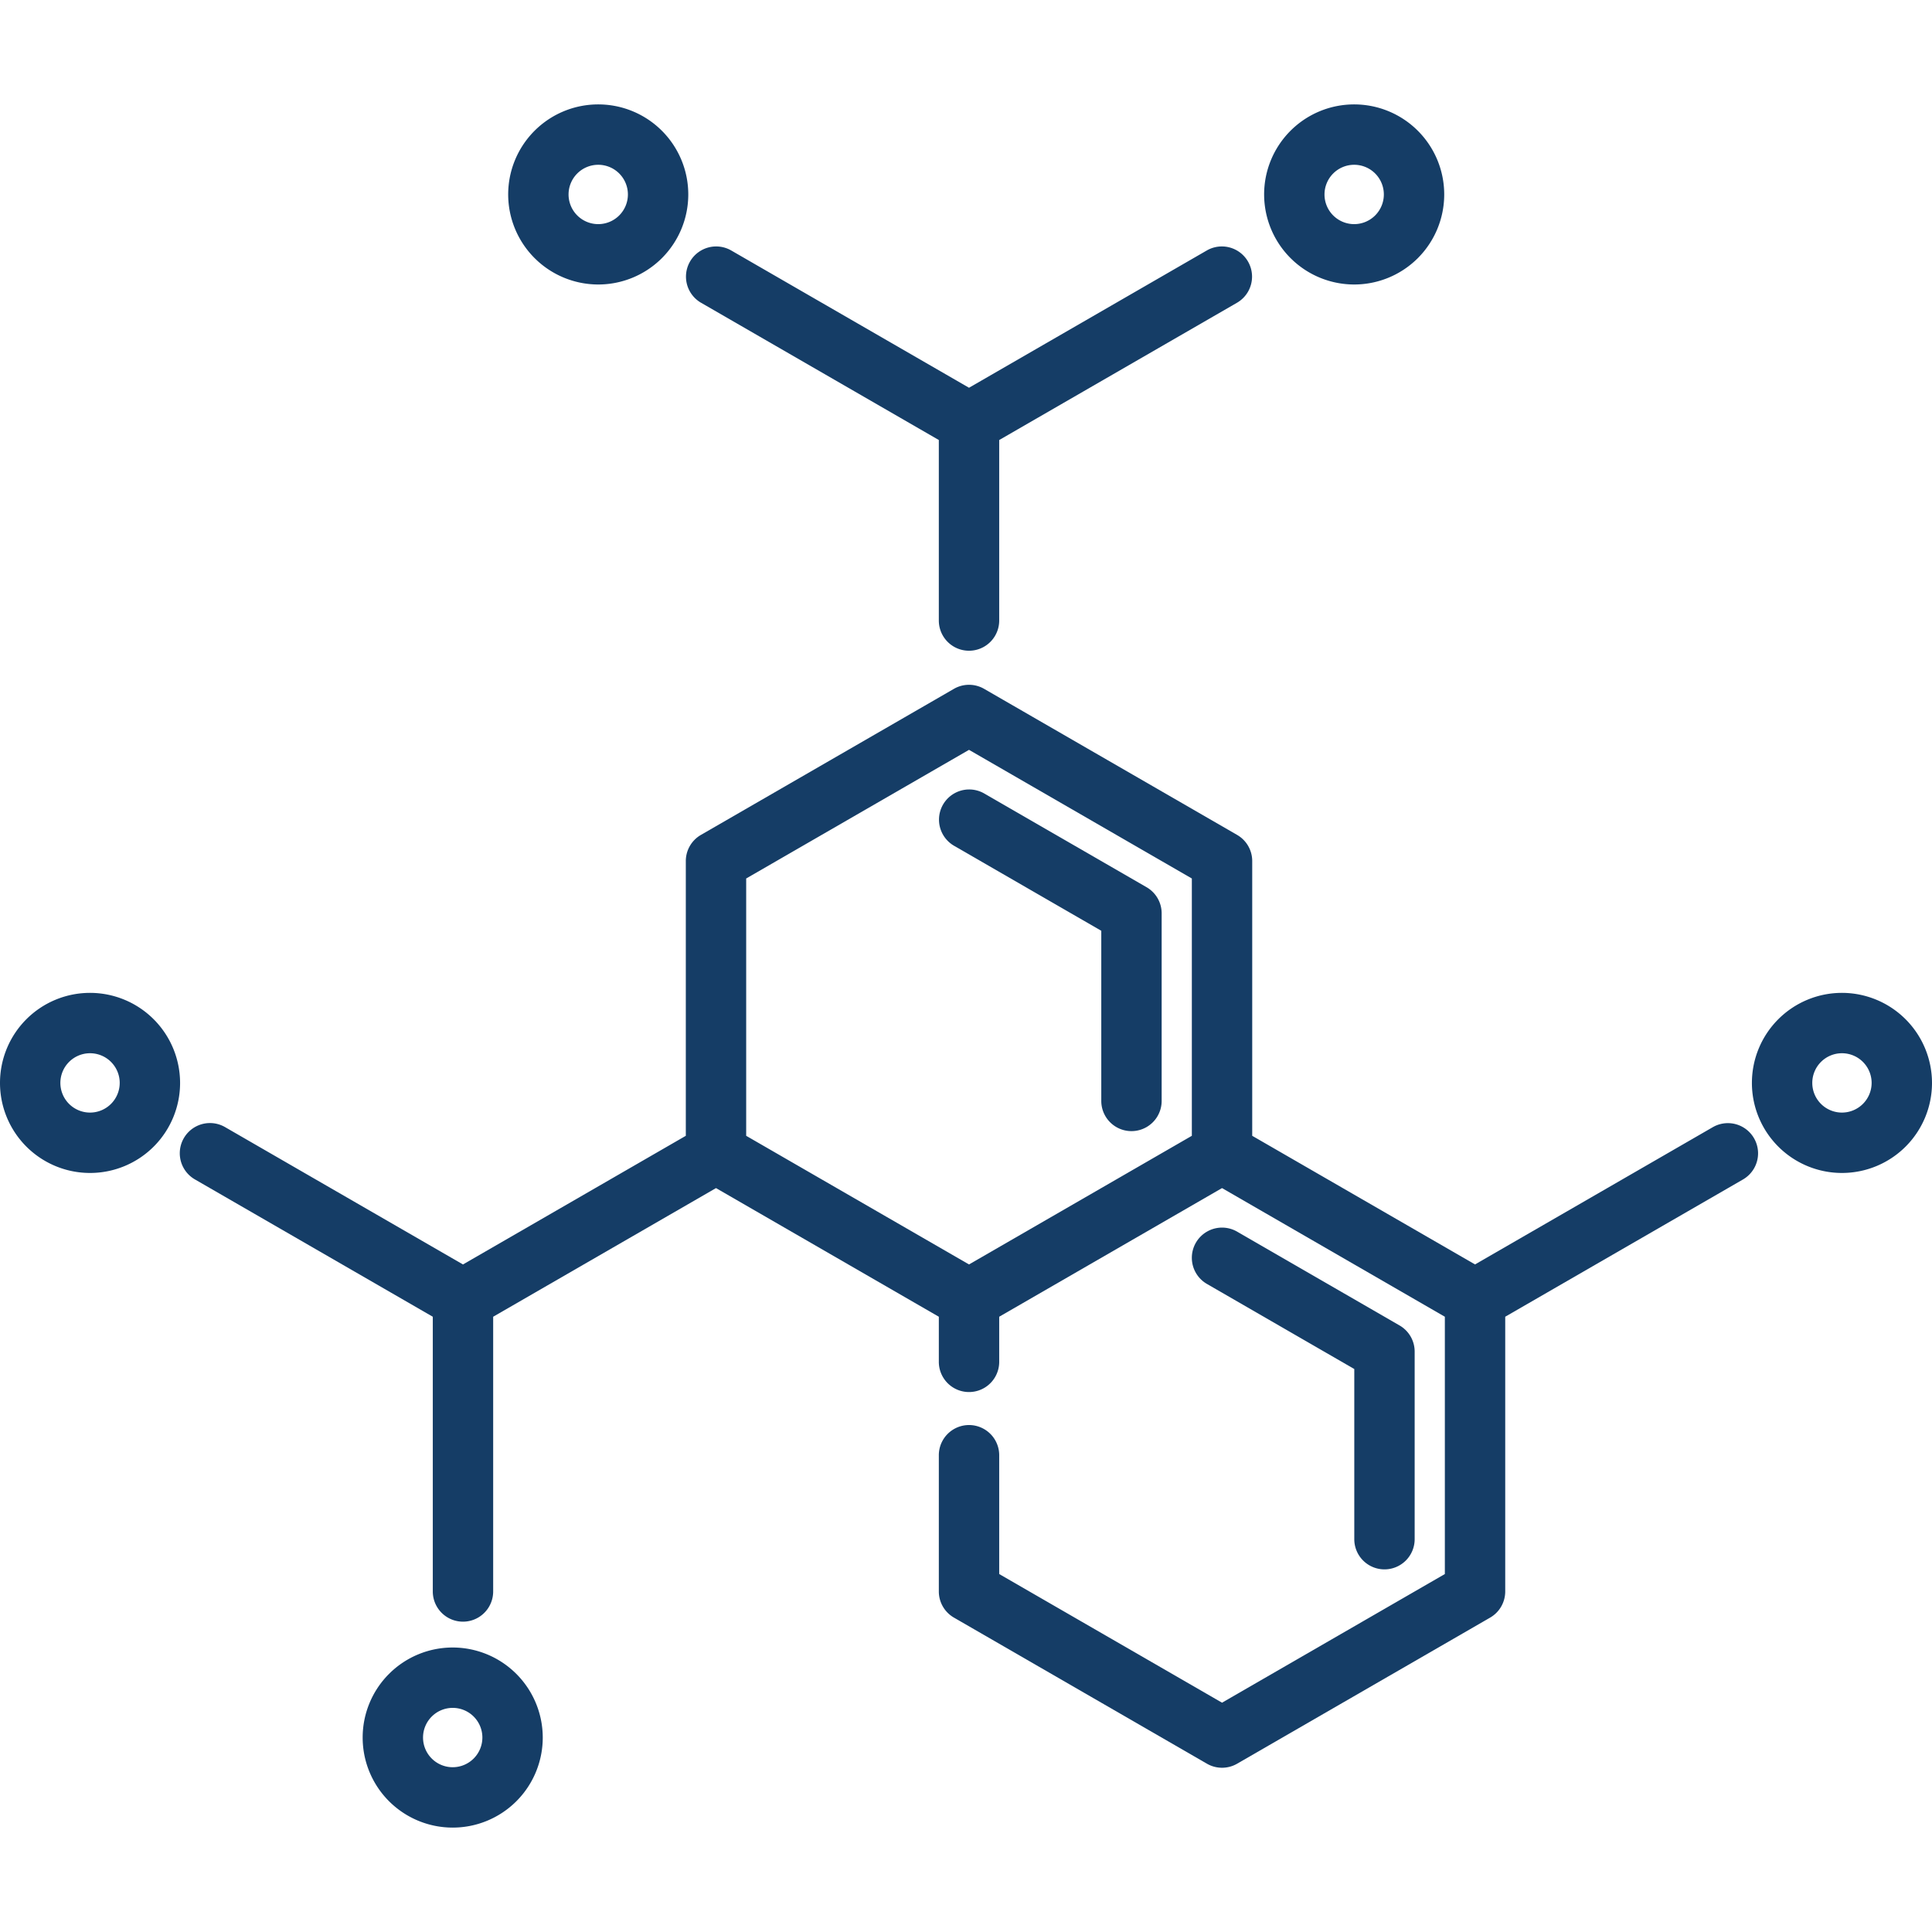 <?xml version="1.0"?>
<svg xmlns="http://www.w3.org/2000/svg" xmlns:xlink="http://www.w3.org/1999/xlink" xmlns:svgjs="http://svgjs.com/svgjs" version="1.1" width="512" height="512" x="0" y="0" viewBox="0 0 512 512" style="enable-background:new 0 0 512 512" xml:space="preserve" class=""><g><path xmlns="http://www.w3.org/2000/svg" d="m366.9 415.9a8 8 0 0 0 8-8v-49.712a8 8 0 0 0 -4-6.929l-43.049-24.859a8 8 0 0 0 -8 13.857l39.049 22.549v45.094a8 8 0 0 0 8 8z" fill="#153d66" data-original="#000000" style="" class=""/><path xmlns="http://www.w3.org/2000/svg" d="m185.746 80.21 63.053 36.4v47.84a8 8 0 0 0 16 0v-47.837l63.052-36.4a8 8 0 0 0 -8-13.856l-63.052 36.4-63.053-36.4a8 8 0 0 0 -8 13.856z" fill="#153d66" data-original="#000000" style="" class=""/><path xmlns="http://www.w3.org/2000/svg" d="m291.851 291.759a8 8 0 0 0 16 0v-49.712a8 8 0 0 0 -4-6.928l-43.051-24.856a8 8 0 0 0 -8 13.856l39.052 22.547z" fill="#153d66" data-original="#000000" style="" class=""/><path xmlns="http://www.w3.org/2000/svg" d="m453.954 298.687-63.055 36.4-59.048-34.087v-72.81a8 8 0 0 0 -4-6.928l-67.051-38.712a8 8 0 0 0 -8 0l-67.052 38.712a8 8 0 0 0 -4 6.928v72.81l-59.053 34.094-63.051-36.4a8 8 0 0 0 -8 13.857l63.051 36.4v72.806a8 8 0 1 0 16 0v-72.807l59.052-34.094 59.053 34.094v11.956a8 8 0 0 0 16 0v-11.956l59.052-34.094 59.048 34.094v68.187l-59.049 34.093-59.051-34.093v-31.485a8 8 0 0 0 -16 0v36.1a8 8 0 0 0 4 6.928l67.051 38.72a8 8 0 0 0 8 0l67.049-38.716a8 8 0 0 0 4-6.928v-72.81l63.052-36.4a8 8 0 0 0 -8-13.856zm-256.207-65.878 59.053-34.093 59.052 34.093v68.191l-59.052 34.09-59.053-34.09z" fill="#153d66" data-original="#000000" style="" class=""/><path xmlns="http://www.w3.org/2000/svg" d="m358.869 75.394a23.863 23.863 0 1 0 -23.863-23.862 23.89 23.89 0 0 0 23.863 23.862zm0-31.725a7.863 7.863 0 1 1 -7.863 7.863 7.871 7.871 0 0 1 7.863-7.863z" fill="#153d66" data-original="#000000" style="" class=""/><path xmlns="http://www.w3.org/2000/svg" d="m158.537 75.394a23.863 23.863 0 1 0 -23.863-23.862 23.89 23.89 0 0 0 23.863 23.862zm0-31.725a7.863 7.863 0 1 1 -7.863 7.863 7.871 7.871 0 0 1 7.863-7.863z" fill="#153d66" data-original="#000000" style="" class=""/><path xmlns="http://www.w3.org/2000/svg" d="m23.862 263.12a23.863 23.863 0 1 0 23.863 23.863 23.89 23.89 0 0 0 -23.863-23.863zm0 31.725a7.863 7.863 0 1 1 7.863-7.862 7.871 7.871 0 0 1 -7.863 7.862z" fill="#153d66" data-original="#000000" style="" class=""/><path xmlns="http://www.w3.org/2000/svg" d="m488.138 263.12a23.863 23.863 0 1 0 23.862 23.863 23.89 23.89 0 0 0 -23.862-23.863zm0 31.725a7.863 7.863 0 1 1 7.862-7.862 7.872 7.872 0 0 1 -7.862 7.862z" fill="#153d66" data-original="#000000" style="" class=""/><path xmlns="http://www.w3.org/2000/svg" d="m119.973 436.606a23.863 23.863 0 1 0 23.862 23.862 23.89 23.89 0 0 0 -23.862-23.862zm0 31.725a7.863 7.863 0 1 1 7.862-7.863 7.872 7.872 0 0 1 -7.862 7.863z" fill="#153d66" data-original="#000000" style="" class=""/></g></svg>
